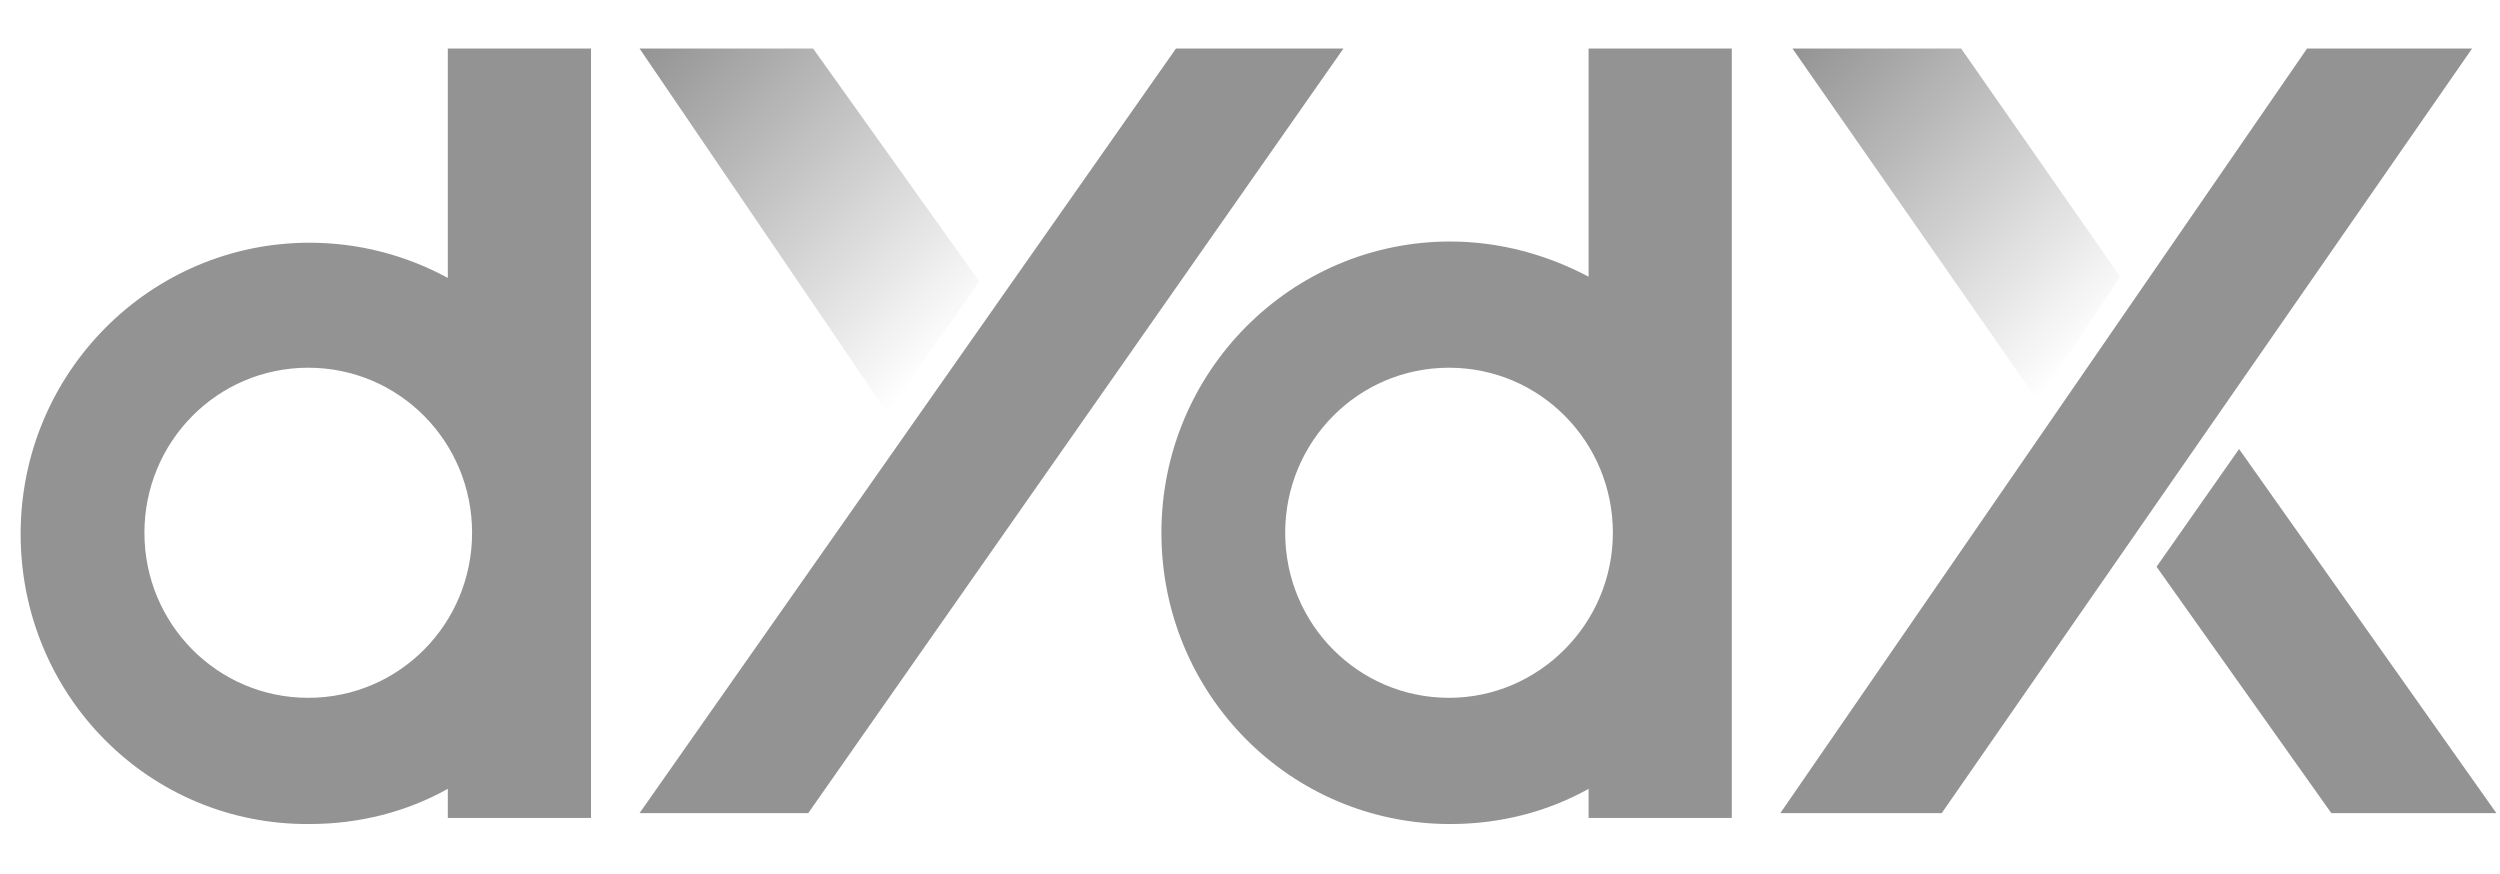 <?xml version="1.0" encoding="utf-8"?>
<!-- Generator: Adobe Illustrator 24.0.0, SVG Export Plug-In . SVG Version: 6.00 Build 0)  -->
<svg version="1.1" id="图层_1" xmlns:v="https://vecta.io/nano"
	 xmlns="http://www.w3.org/2000/svg" xmlns:xlink="http://www.w3.org/1999/xlink" x="0px" y="0px" viewBox="0 0 206 72"
	 style="enable-background:new 0 0 206 72;" xml:space="preserve">
<style type="text/css">
	.st0{fill:#939393;}
	.st1{fill:url(#SVGID_1_);}
	.st2{fill-rule:evenodd;clip-rule:evenodd;fill:#939393;}
	.st3{fill:url(#SVGID_2_);}
</style>
<g>
	<path class="st0" d="M190.1,4l-43.4,63H160l43.7-63H190.1z"/>
	<linearGradient id="SVGID_1_" gradientUnits="userSpaceOnUse" x1="173.549" y1="27.313" x2="148.959" y2="2.724">
		<stop  offset="0" style="stop-color:#939393;stop-opacity:0"/>
		<stop  offset="1" style="stop-color:#939393"/>
	</linearGradient>
	<path class="st1" d="M161.6,4l13.1,18.8L167.9,33L147.7,4H161.6z"/>
	<path class="st0" d="M192.1,67l-14.4-20.3l6.8-9.7l21.2,30H192.1z"/>
	<g>
		<path class="st2" d="M130.9,4h11.8v63.4h-11.8v-2.4c-3.4,1.9-7.3,2.9-11.4,2.9c-13.2,0-23.8-10.7-23.8-24s10.7-24,23.8-24
			c4.1,0,8,1.1,11.4,2.9V4z M119.4,57.5c7.4,0,13.5-6.1,13.5-13.6s-6-13.6-13.5-13.6s-13.5,6.1-13.5,13.6S111.9,57.5,119.4,57.5z"/>
		<path class="st0" d="M96.9,4L52.7,67h13.9l44.1-63H96.9z"/>
	</g>
	<linearGradient id="SVGID_2_" gradientUnits="userSpaceOnUse" x1="79.083" y1="28.04" x2="53.863" y2="2.82">
		<stop  offset="0" style="stop-color:#939393;stop-opacity:0"/>
		<stop  offset="1" style="stop-color:#939393"/>
	</linearGradient>
	<path class="st3" d="M67,4l13.7,19.2L73.1,34L52.7,4H67z"/>
	<path class="st2" d="M36.9,4h11.8v63.4H36.9v-2.4c-3.4,1.9-7.3,2.9-11.4,2.9C12.3,68,1.7,57.3,1.7,44s10.7-24,23.8-24
		c4,0,7.9,1,11.4,2.9V4z M25.4,57.5c7.5,0,13.5-6.1,13.5-13.6s-6-13.6-13.5-13.6s-13.5,6.1-13.5,13.6S17.9,57.5,25.4,57.5L25.4,57.5
		z"/>
</g>
</svg>
